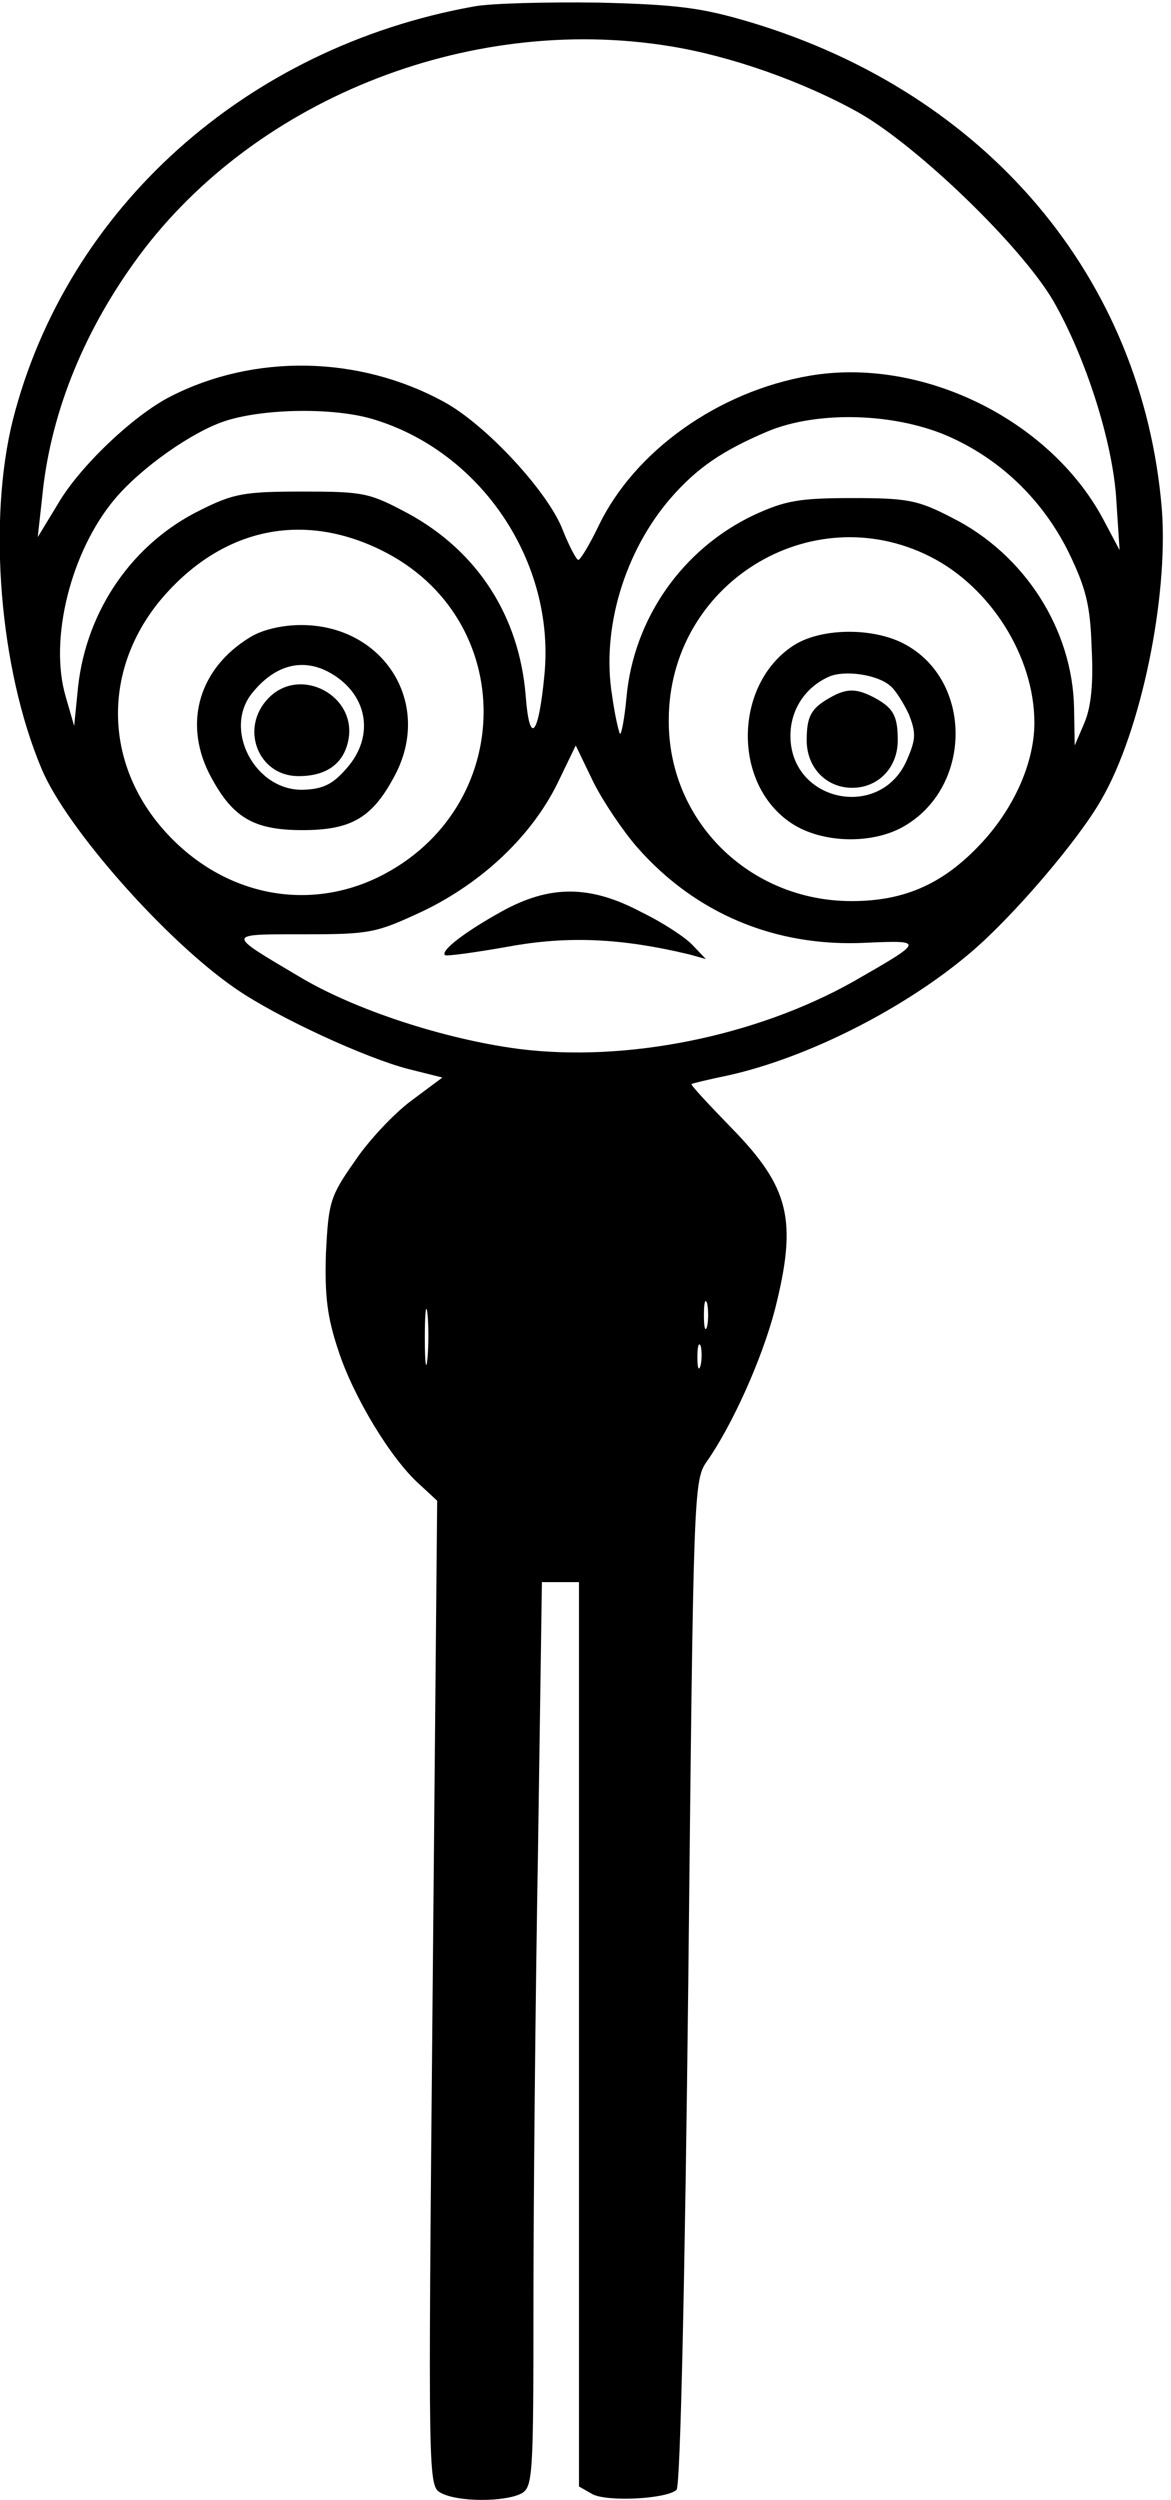 <?xml version="1.0" standalone="no"?>
<!DOCTYPE svg PUBLIC "-//W3C//DTD SVG 20010904//EN"
 "http://www.w3.org/TR/2001/REC-SVG-20010904/DTD/svg10.dtd">
<svg version="1.0" xmlns="http://www.w3.org/2000/svg"
 width="180pt" height="384pt" viewBox="0 0 180 384"
 preserveAspectRatio="xMidYMid meet">

<g transform="translate(0,384) scale(0.1,-0.1)"
fill="#000000" stroke="none">
<path d="M728 3830 c-350 -63 -625 -310 -708 -634 -39 -155 -21 -383 44 -537
38 -91 192 -265 299 -338 64 -44 199 -106 265 -123 l52 -13 -47 -35 c-26 -19
-66 -61 -88 -94 -38 -54 -40 -63 -44 -141 -2 -66 2 -98 19 -149 23 -71 81
-167 125 -206 l27 -25 -7 -757 c-7 -756 -7 -756 13 -767 26 -14 97 -14 123 -1
18 10 19 24 19 293 0 155 3 468 7 695 l6 412 29 0 28 0 0 -695 0 -694 21 -12
c24 -12 115 -7 129 7 6 6 13 338 18 780 8 757 8 771 29 800 39 56 84 156 104
232 35 138 23 188 -67 280 -35 36 -63 66 -61 67 1 1 26 7 55 13 123 27 273
103 374 189 65 55 166 173 201 235 61 105 103 310 93 445 -29 356 -269 640
-633 749 -74 22 -111 27 -233 30 -80 1 -166 -1 -192 -6z m302 -61 c93 -15 204
-54 290 -102 90 -51 249 -204 299 -289 50 -87 92 -218 97 -307 l5 -76 -26 49
c-83 153 -279 248 -450 219 -141 -24 -270 -116 -325 -231 -14 -29 -28 -52 -31
-52 -3 0 -14 21 -24 46 -22 58 -118 162 -183 197 -130 71 -291 74 -420 8 -57
-29 -140 -108 -173 -165 l-31 -51 7 63 c12 122 60 245 140 357 177 249 512
385 825 334z m-456 -573 c166 -50 279 -219 263 -391 -9 -96 -23 -112 -29 -33
-10 122 -74 221 -180 279 -60 32 -68 34 -163 34 -89 0 -106 -3 -156 -28 -105
-51 -176 -154 -189 -272 l-6 -60 -13 45 c-26 88 8 223 75 303 41 49 121 105
172 121 61 19 167 20 226 2z m888 -28 c79 -36 142 -98 181 -177 26 -54 33 -80
35 -146 3 -56 -1 -91 -11 -115 l-15 -35 -1 57 c-2 121 -76 237 -188 293 -52
27 -68 30 -153 30 -82 0 -103 -4 -151 -26 -110 -52 -185 -159 -196 -280 -3
-33 -8 -58 -10 -56 -2 3 -8 29 -12 58 -17 103 19 222 90 304 41 47 80 73 148
102 78 33 200 29 283 -9z m-876 -173 c212 -104 209 -397 -4 -502 -113 -55
-243 -27 -331 73 -94 107 -93 254 4 362 91 101 211 126 331 67z m844 -10 c93
-47 160 -154 160 -255 0 -59 -29 -126 -76 -179 -60 -67 -121 -95 -205 -95
-157 0 -282 123 -281 278 0 209 218 344 402 251z m-450 -447 c89 -101 212
-153 351 -146 91 4 90 3 -20 -60 -150 -84 -349 -124 -514 -103 -114 15 -252
60 -337 111 -113 67 -114 65 7 65 103 0 111 2 184 36 91 44 166 115 206 196
l28 58 27 -56 c15 -30 46 -76 68 -101z m-323 -785 c-2 -21 -4 -6 -4 32 0 39 2
55 4 38 2 -18 2 -50 0 -70z m430 50 c-3 -10 -5 -2 -5 17 0 19 2 27 5 18 2 -10
2 -26 0 -35z m-10 -60 c-3 -10 -5 -4 -5 12 0 17 2 24 5 18 2 -7 2 -21 0 -30z"/>
<path d="M384 2861 c-77 -47 -102 -129 -63 -208 35 -68 67 -88 144 -88 77 0
109 20 144 88 55 110 -21 227 -146 227 -29 0 -60 -7 -79 -19z m119 -52 c62
-32 75 -99 29 -150 -21 -24 -36 -31 -66 -32 -74 -2 -124 93 -78 149 34 42 75
53 115 33z"/>
<path d="M412 2767 c-43 -45 -16 -117 44 -119 43 -1 71 17 79 53 16 70 -74
118 -123 66z"/>
<path d="M1222 2850 c-92 -57 -98 -209 -9 -272 46 -33 125 -36 175 -8 107 60
108 225 2 281 -47 25 -125 25 -168 -1z m146 -63 c8 -6 21 -27 29 -44 11 -28
11 -38 -2 -68 -39 -96 -180 -68 -180 35 0 40 23 75 60 91 24 10 73 3 93 -14z"/>
<path d="M1275 2768 c-28 -16 -35 -28 -35 -65 0 -42 30 -73 70 -73 40 0 70 31
70 73 0 38 -7 50 -37 66 -27 14 -42 14 -68 -1z"/>
<path d="M771 2440 c-56 -31 -94 -60 -87 -67 2 -2 46 4 97 13 92 17 175 13
279 -12 l25 -7 -20 21 c-11 12 -46 35 -79 51 -79 42 -141 42 -215 1z"/>
</g>
</svg>
